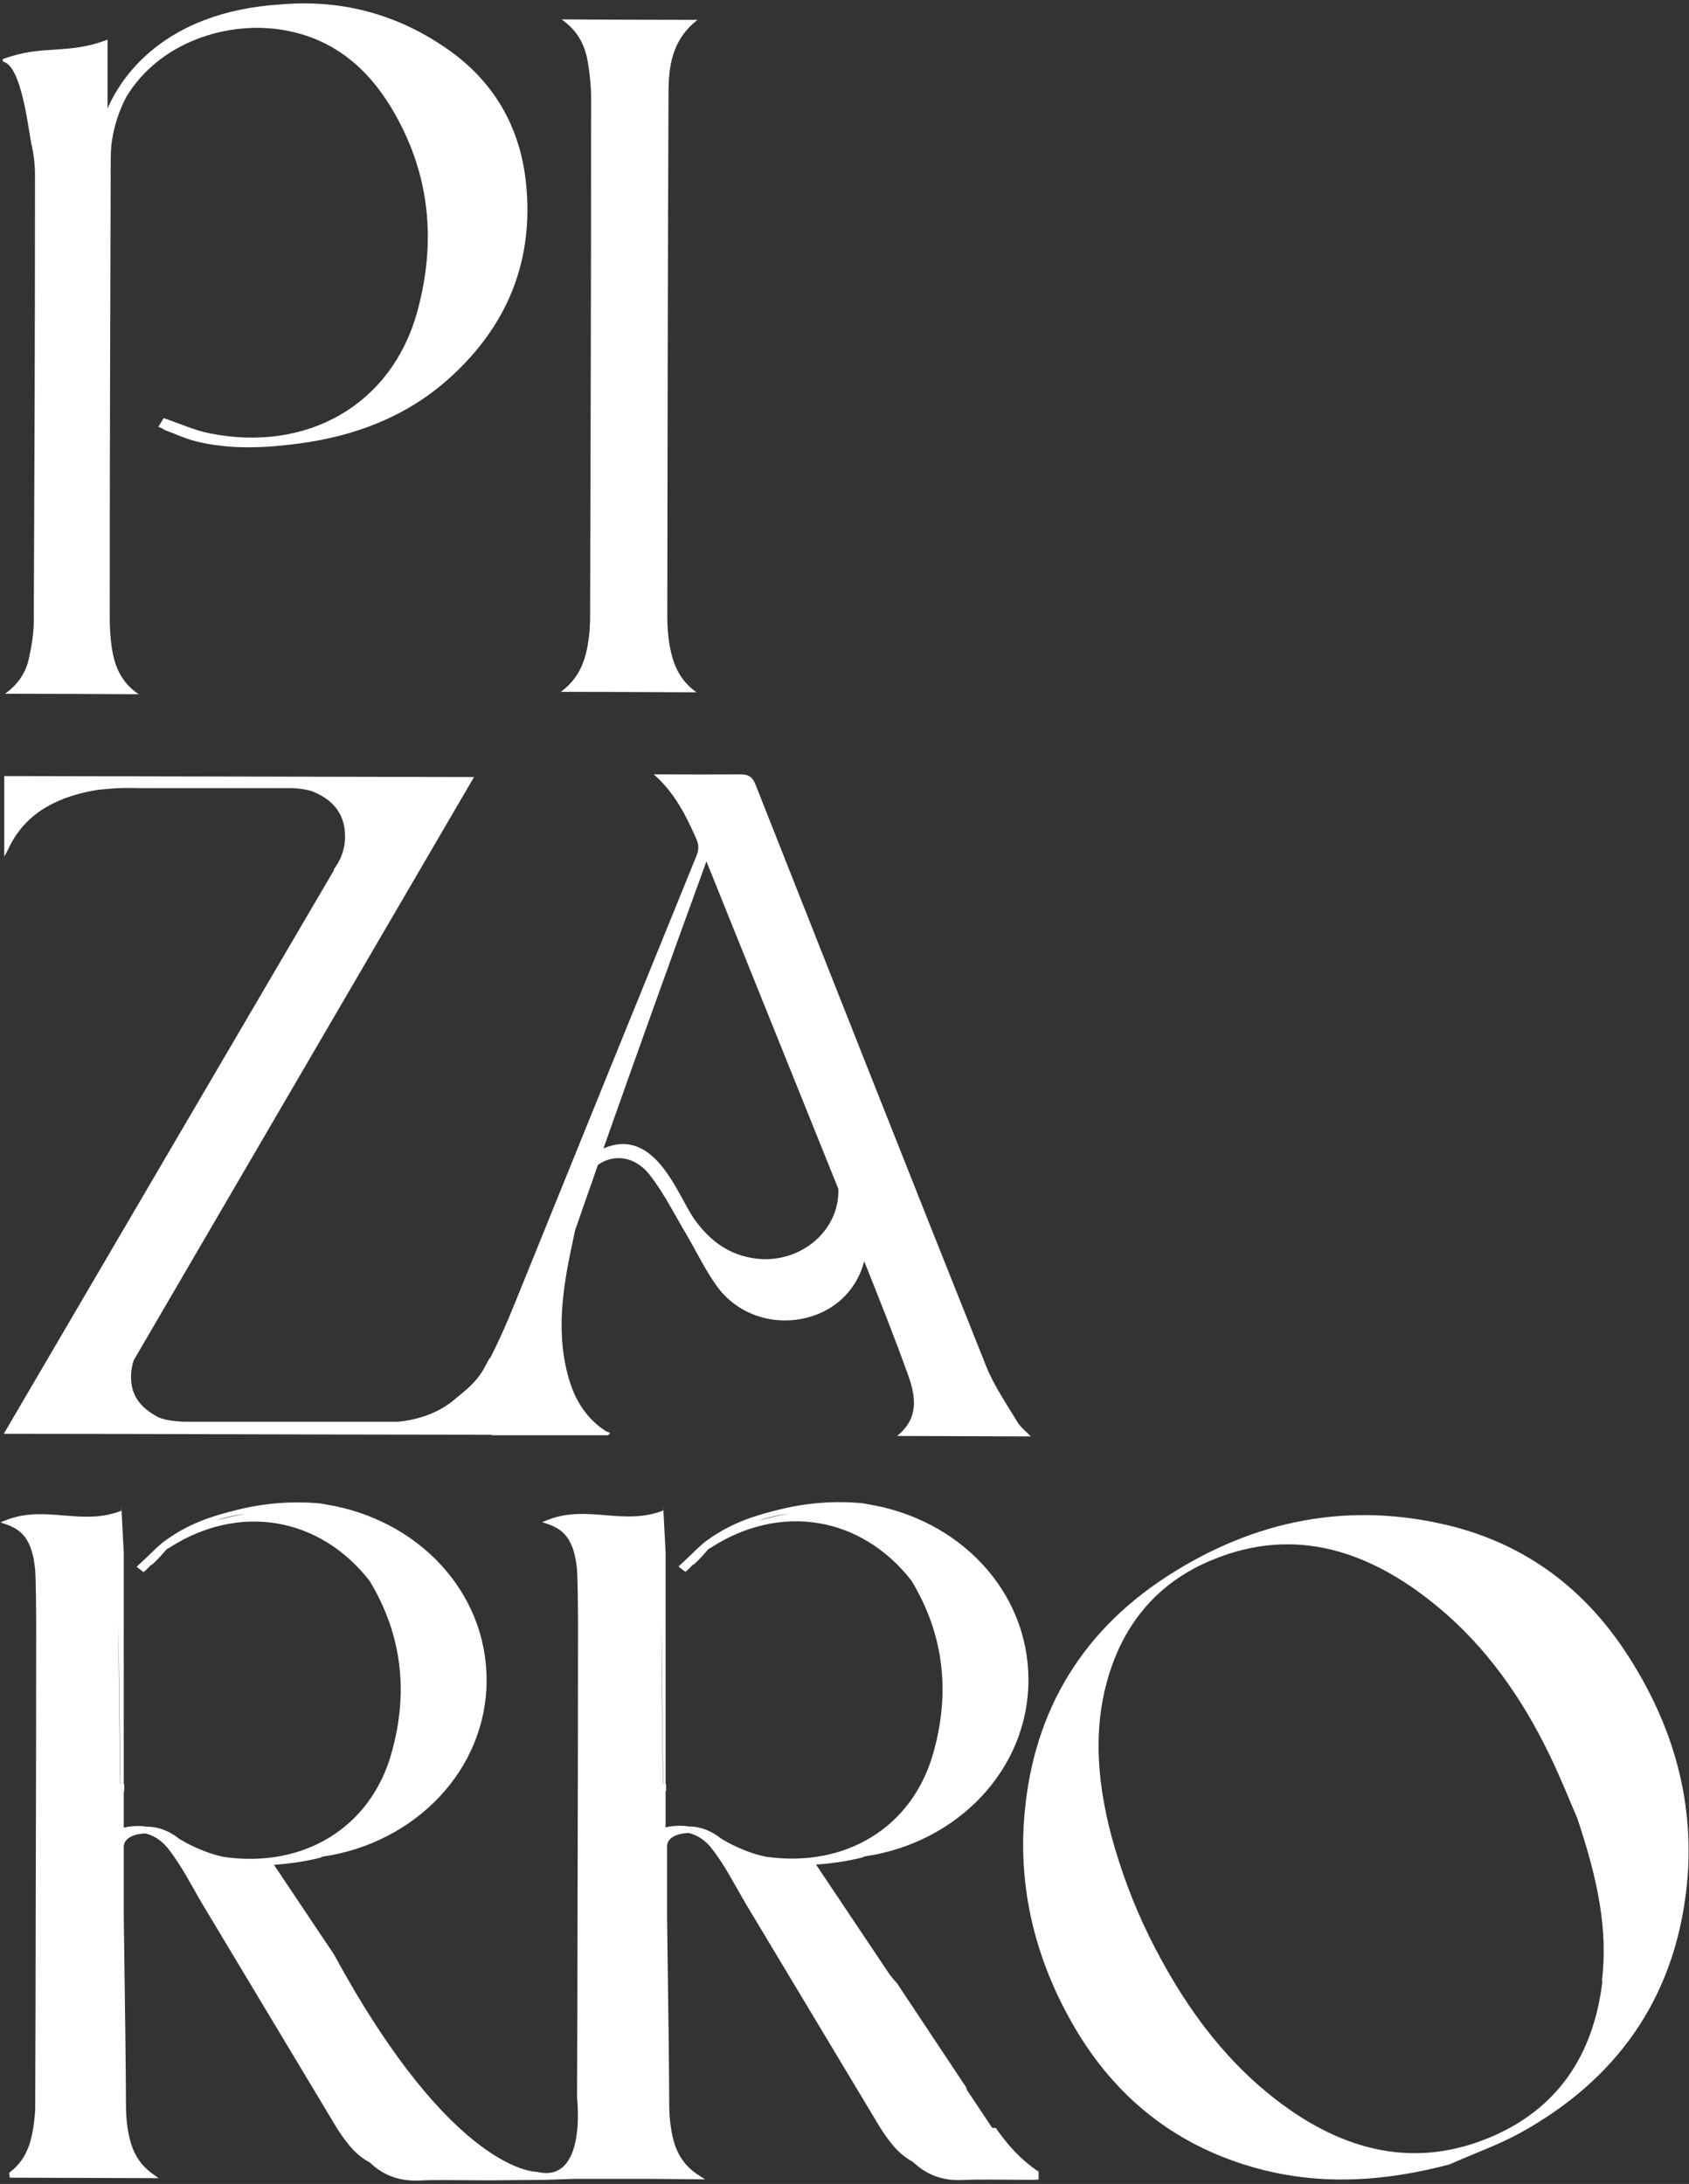 <?xml version="1.0" encoding="UTF-8"?> <svg xmlns="http://www.w3.org/2000/svg" width="249" height="322" viewBox="0 0 249 322" fill="none"><rect x="0" y="0" width="249" height="322" fill="#333333" stroke="none"/><path d="M86.964 92.537C86.643 96.025 86.108 99.477 82.685 102.004C90.245 102.004 95.059 102.039 102.69 102.075C100.016 100.189 99.16 97.662 98.696 95.029C98.482 93.712 98.375 92.36 98.375 91.043C98.411 65.35 98.447 39.621 98.554 13.927C98.554 9.906 98.981 5.92 102.833 2.931C95.273 2.931 90.494 2.896 82.792 2.86C85.323 4.639 86.286 6.846 86.679 9.266C86.964 10.974 87.142 12.682 87.142 14.39C87.142 39.763 87.071 65.1 86.999 90.474C86.999 91.15 86.999 91.861 86.928 92.537H86.964Z" fill="white"></path><path d="M72.45 211.609H89.674L89.959 211.254C89.709 211.147 89.46 211.111 89.246 210.969C86.607 209.225 84.967 206.734 84.039 203.852C81.864 196.983 82.898 190.151 84.396 183.247L84.788 181.361C84.895 181.112 84.967 180.827 85.074 180.578C86.072 177.624 87.142 174.706 88.14 171.753C90.494 170.08 93.632 170.472 95.772 173.212C97.84 175.845 99.374 178.941 101.085 181.824C102.654 184.457 103.938 187.233 105.721 189.688C109.18 194.421 115.492 195.916 120.841 193.638C124.229 192.179 126.547 189.332 127.403 185.952C129.649 191.574 131.896 197.197 133.929 202.891C134.999 205.916 135.498 209.118 132.253 211.716L151.973 211.787C151.224 211.004 150.404 210.4 149.94 209.581C148.336 206.912 146.553 204.314 145.412 201.503C134 172.927 122.696 144.316 111.391 115.704C110.963 114.601 110.428 114.174 109.18 114.174C100.907 114.21 106.149 114.174 97.876 114.174H96.378C99.445 116.843 101.121 120.224 102.654 123.676C103.011 124.494 103.047 125.206 102.726 126.06C93.739 148.159 84.753 170.258 75.802 192.393C74.732 195.062 73.555 197.695 72.271 200.222H72.2C72.022 200.542 71.843 200.862 71.665 201.183C70.453 203.638 68.812 204.848 66.958 206.378C63.428 209.403 58.613 209.617 58.613 209.617H27.125C24.914 209.545 23.773 209.154 23.309 208.94C20.849 207.624 19.315 205.916 19.315 202.998C19.315 202.108 19.458 201.289 19.743 200.507C36.504 171.753 53.193 143.177 69.882 114.566C46.453 114.53 23.808 114.459 0.629 114.423C0.629 118.302 0.629 122.074 0.629 126.309C1.057 125.526 1.235 125.17 1.413 124.779C4.017 119.548 8.938 117.341 14.43 116.452C15.393 116.38 17.14 116.096 20.421 116.202H43.065C43.065 116.202 44.278 116.202 45.811 116.594C48.985 117.768 50.875 119.903 50.875 123.355C50.875 124.708 50.518 125.953 49.912 127.092C49.876 127.163 49.841 127.199 49.805 127.27C49.627 127.59 49.413 127.946 49.163 128.231H49.27C33.009 155.988 16.783 183.674 0.558 211.396C18.21 211.396 38.215 211.503 72.45 211.538V211.609ZM104.152 127.021L123.587 175.276C123.837 181.717 117.489 186.735 110.714 185.453C107.005 184.777 104.402 182.607 102.369 179.76C99.944 176.379 96.628 165.988 88.961 169.333C93.953 155.17 99.017 141.077 104.152 126.985V127.021Z" fill="white"></path><path d="M239.627 243.53C233.529 234.278 225.078 227.872 214.166 225.061C199.01 221.218 184.853 224.1 171.979 232.463C158.82 241.004 151.938 253.352 150.939 268.761C150.262 279.473 152.972 289.579 158.392 298.867C164.312 309.009 172.906 316.055 184.389 319.436C194.16 322.319 203.895 321.714 213.702 319.116C217.197 317.55 220.87 316.269 224.222 314.418C238.344 306.589 246.688 294.739 248.578 278.868C250.112 266.092 246.724 254.277 239.627 243.53ZM236.24 292.07C234.92 303.244 229.428 310.966 219.836 315.059C208.71 319.792 198.154 317.301 188.169 309.614C180.003 303.315 174.119 294.988 169.447 285.558C167.094 280.789 165.239 275.807 163.848 270.683C161.566 262.071 161.031 253.53 164.027 245.31C166.594 238.335 171.23 233.388 177.613 230.47C189.809 224.919 201.185 228.015 211.883 236.84C219.051 242.747 224.365 250.292 228.466 258.797C230.213 262.427 231.711 266.199 232.531 268.085C235.598 277.231 237.06 284.561 236.168 292.07H236.24Z" fill="white"></path><path d="M4.694 21.472C4.98 22.824 5.158 24.247 5.158 25.635C5.158 49.692 5.087 67.485 4.98 91.541C4.98 93.392 4.659 95.242 4.266 97.057C3.838 99.085 2.733 100.865 0.736 102.288C8.225 102.288 12.932 102.324 20.456 102.359C17.71 100.509 16.855 98.018 16.462 95.385C16.248 93.89 16.177 92.36 16.177 90.829C16.177 69.371 16.248 45.813 16.32 24.354C16.32 23.18 16.32 21.97 16.498 20.796C16.855 18.376 17.604 16.241 18.602 14.319C23.488 6.17 33.651 2.967 41.96 4.461C49.199 5.743 54.191 10.084 57.686 15.885C63.428 25.422 64.39 35.635 61.466 46.133C57.686 59.62 45.348 66.773 30.905 63.891C28.623 63.428 26.447 62.431 24.129 61.649C23.987 61.862 23.773 62.254 23.345 62.93C23.63 63.036 23.88 63.143 24.129 63.25C24.129 63.25 24.129 63.321 24.094 63.321C25.805 63.962 27.375 64.709 29.015 65.1C34.008 66.31 39.071 66.061 44.135 65.385C52.408 64.282 59.897 61.4 66.031 55.955C74.839 48.126 78.726 38.411 77.549 27.023C76.693 18.732 72.806 11.863 65.603 6.988C58.114 1.864 49.912 -0.094 41.354 0.654C23.951 1.757 17.746 11.614 15.856 15.991C15.856 11.116 15.856 10.867 15.856 5.849C9.758 8.162 6.299 6.49 0.379 8.732C0.379 8.839 0.415 8.981 0.451 9.088C3.197 9.657 4.195 19.159 4.659 21.436L4.694 21.472Z" fill="white"></path><path d="M146.375 313.742C146.375 313.742 146.268 313.707 146.232 313.671L142.488 308.048C142.488 308.048 142.488 307.906 142.488 307.835L132.253 292.426C131.861 292.035 131.504 291.536 131.147 291.109L120.307 274.918C121.305 274.846 122.339 274.74 123.338 274.597C124.657 274.419 125.905 274.17 127.189 273.85C127.26 273.779 127.403 273.743 127.474 273.708C141.168 271.715 151.617 260.861 151.617 247.694C151.617 234.527 141.382 223.958 127.974 221.787C127.867 221.787 127.76 221.752 127.653 221.716C127.653 221.716 127.617 221.716 127.581 221.716C127.474 221.716 127.332 221.68 127.225 221.645C123.231 221.253 119.201 221.538 115.171 222.499C111.035 223.495 107.825 224.563 104.366 227.018C103.439 227.659 102.619 228.513 101.763 229.331C101.192 229.865 100.622 230.435 100.016 230.968C100.551 231.395 100.871 231.609 101.05 231.751C101.478 231.395 101.834 231.04 102.155 230.684C102.155 230.684 102.191 230.684 102.227 230.719C103.154 229.901 103.76 229.154 104.402 228.442C104.509 228.335 104.652 228.264 104.794 228.193C115.029 221.574 126.939 223.531 134.357 233.032C139.242 241.075 140.098 249.687 137.566 258.548C134.464 269.473 124.586 275.451 112.853 273.743C111.998 273.565 111.142 273.316 110.286 272.996C107.861 272.106 106.256 271.039 106.256 271.039C104.901 269.971 103.332 269.295 101.549 269.295C101.549 269.295 101.549 269.295 101.513 269.295C101.157 269.224 100.8 269.188 100.408 269.188C100.301 269.188 100.158 269.188 100.051 269.188C100.051 269.188 99.017 269.188 98.126 269.437V264.064C98.126 264.064 98.161 264.064 98.197 264.064V263.032C98.197 263.032 98.161 263.032 98.126 263.032V237.979L98.161 237.943C98.161 237.979 98.161 238.05 98.126 238.086V228.904L97.769 222.072V222.712C91.921 224.99 86.643 221.823 80.83 224.065L79.939 224.421L80.866 224.741C82.506 225.31 83.433 226.2 84.004 227.303C84.61 228.406 84.86 229.723 85.038 231.111C85.181 232.178 85.216 238.406 85.216 239.474C85.216 253.174 85.181 266.911 85.145 280.611C85.145 290.184 85.109 299.757 85.074 309.33C85.074 309.33 86.572 321.998 79.19 320.219C79.19 320.219 66.851 320.575 49.235 288.156L40.391 274.953C41.389 274.882 42.423 274.775 43.422 274.633C44.742 274.455 45.99 274.206 47.273 273.886C47.345 273.814 47.487 273.779 47.559 273.743C61.252 271.75 71.737 260.897 71.737 247.73C71.737 234.563 61.502 223.994 48.094 221.823C47.987 221.823 47.88 221.787 47.773 221.752C47.773 221.752 47.737 221.752 47.701 221.752C47.594 221.752 47.452 221.716 47.345 221.68C43.351 221.289 39.321 221.574 35.291 222.534C31.155 223.531 27.945 224.598 24.486 227.054C23.559 227.695 22.739 228.549 21.883 229.367C21.312 229.901 20.742 230.47 20.136 231.004C20.671 231.431 20.991 231.645 21.17 231.787C21.598 231.431 21.954 231.075 22.275 230.719C22.275 230.719 22.311 230.719 22.346 230.755C23.274 229.936 23.88 229.189 24.522 228.477C24.629 228.371 24.771 228.299 24.914 228.228C35.149 221.609 47.059 223.566 54.477 233.068C59.362 241.111 60.218 249.722 57.686 258.583C54.584 269.508 44.706 275.487 32.973 273.779C32.118 273.601 31.262 273.352 30.406 273.031C27.981 272.142 26.376 271.074 26.376 271.074C25.021 270.007 23.452 269.331 21.669 269.331C21.669 269.331 21.669 269.331 21.633 269.331C21.277 269.259 20.92 269.224 20.528 269.224C20.421 269.224 20.278 269.224 20.171 269.224C20.171 269.224 19.137 269.224 18.246 269.473V264.099C18.246 264.099 18.281 264.099 18.317 264.099V263.067C18.317 263.067 18.281 263.067 18.246 263.067V238.015L18.281 237.979C18.281 238.015 18.281 238.086 18.246 238.121V228.94L17.889 222.107V222.748C12.041 225.026 6.763 221.858 0.95 224.1L0.059 224.456L0.986 224.776C2.626 225.346 3.553 226.235 4.124 227.339C4.73 228.442 4.98 229.759 5.158 231.146C5.301 232.214 5.336 238.442 5.336 239.509C5.336 253.21 5.301 266.946 5.265 280.647C5.265 290.22 5.229 299.792 5.194 309.365C5.194 309.721 5.194 310.077 5.194 310.433C5.194 310.824 5.194 311.216 5.158 311.607C4.837 314.917 4.338 318.048 1.521 320.219L1.342 320.361L1.414 320.788V321.073L23.381 321.144L22.489 320.504C19.922 318.653 19.173 316.233 18.78 313.529C18.602 312.354 18.567 311.144 18.567 309.97C18.567 306.447 18.424 295.095 18.246 282.426V272.213C18.388 270.434 21.098 270.327 21.455 270.327C22.632 270.612 23.809 271.323 24.771 272.533C26.768 275.06 28.231 278.014 29.871 280.789L49.627 313.707C50.126 314.49 50.661 315.272 51.232 315.984C52.159 317.194 53.229 318.155 54.513 318.831C56.26 320.504 58.435 321.5 61.145 321.5H61.645C62.964 321.429 64.284 321.429 65.639 321.429C67.671 321.429 69.668 321.464 71.701 321.464H71.915C72.129 321.464 72.307 321.464 72.557 321.464L80.509 321.393L84.575 321.251H96.271L103.938 321.322L102.583 320.432C100.016 318.582 99.267 316.162 98.874 313.458C98.696 312.283 98.66 311.073 98.66 309.899C98.66 306.376 98.518 295.024 98.34 282.355V272.142C98.482 270.363 101.192 270.256 101.549 270.256C102.726 270.54 103.903 271.252 104.865 272.462C106.862 274.989 108.325 277.942 109.965 280.718L129.721 313.635C130.22 314.418 130.755 315.201 131.326 315.913C132.253 317.123 133.358 318.084 134.607 318.76C136.354 320.432 138.529 321.429 141.239 321.429H141.739C143.058 321.358 144.378 321.358 145.733 321.358C147.765 321.358 149.762 321.393 151.795 321.393H152.009C152.33 321.393 152.651 321.393 153.114 321.358V320.183C150.44 318.404 148.479 316.162 146.802 313.742H146.375ZM113.567 223.744C112.996 223.887 112.426 224.029 111.855 224.171C113.46 223.638 115.064 223.317 116.669 223.139C115.635 223.282 114.601 223.495 113.567 223.744ZM33.544 223.744C32.973 223.887 32.403 224.029 31.832 224.171C33.437 223.638 35.042 223.317 36.647 223.139C35.612 223.282 34.578 223.495 33.544 223.744ZM17.711 263.032C17.568 251.893 17.461 242.356 17.461 239.153L17.746 263.032H17.711ZM97.733 263.032C97.591 251.893 97.484 242.356 97.484 239.153L97.769 263.032H97.733Z" fill="white"></path></svg> 